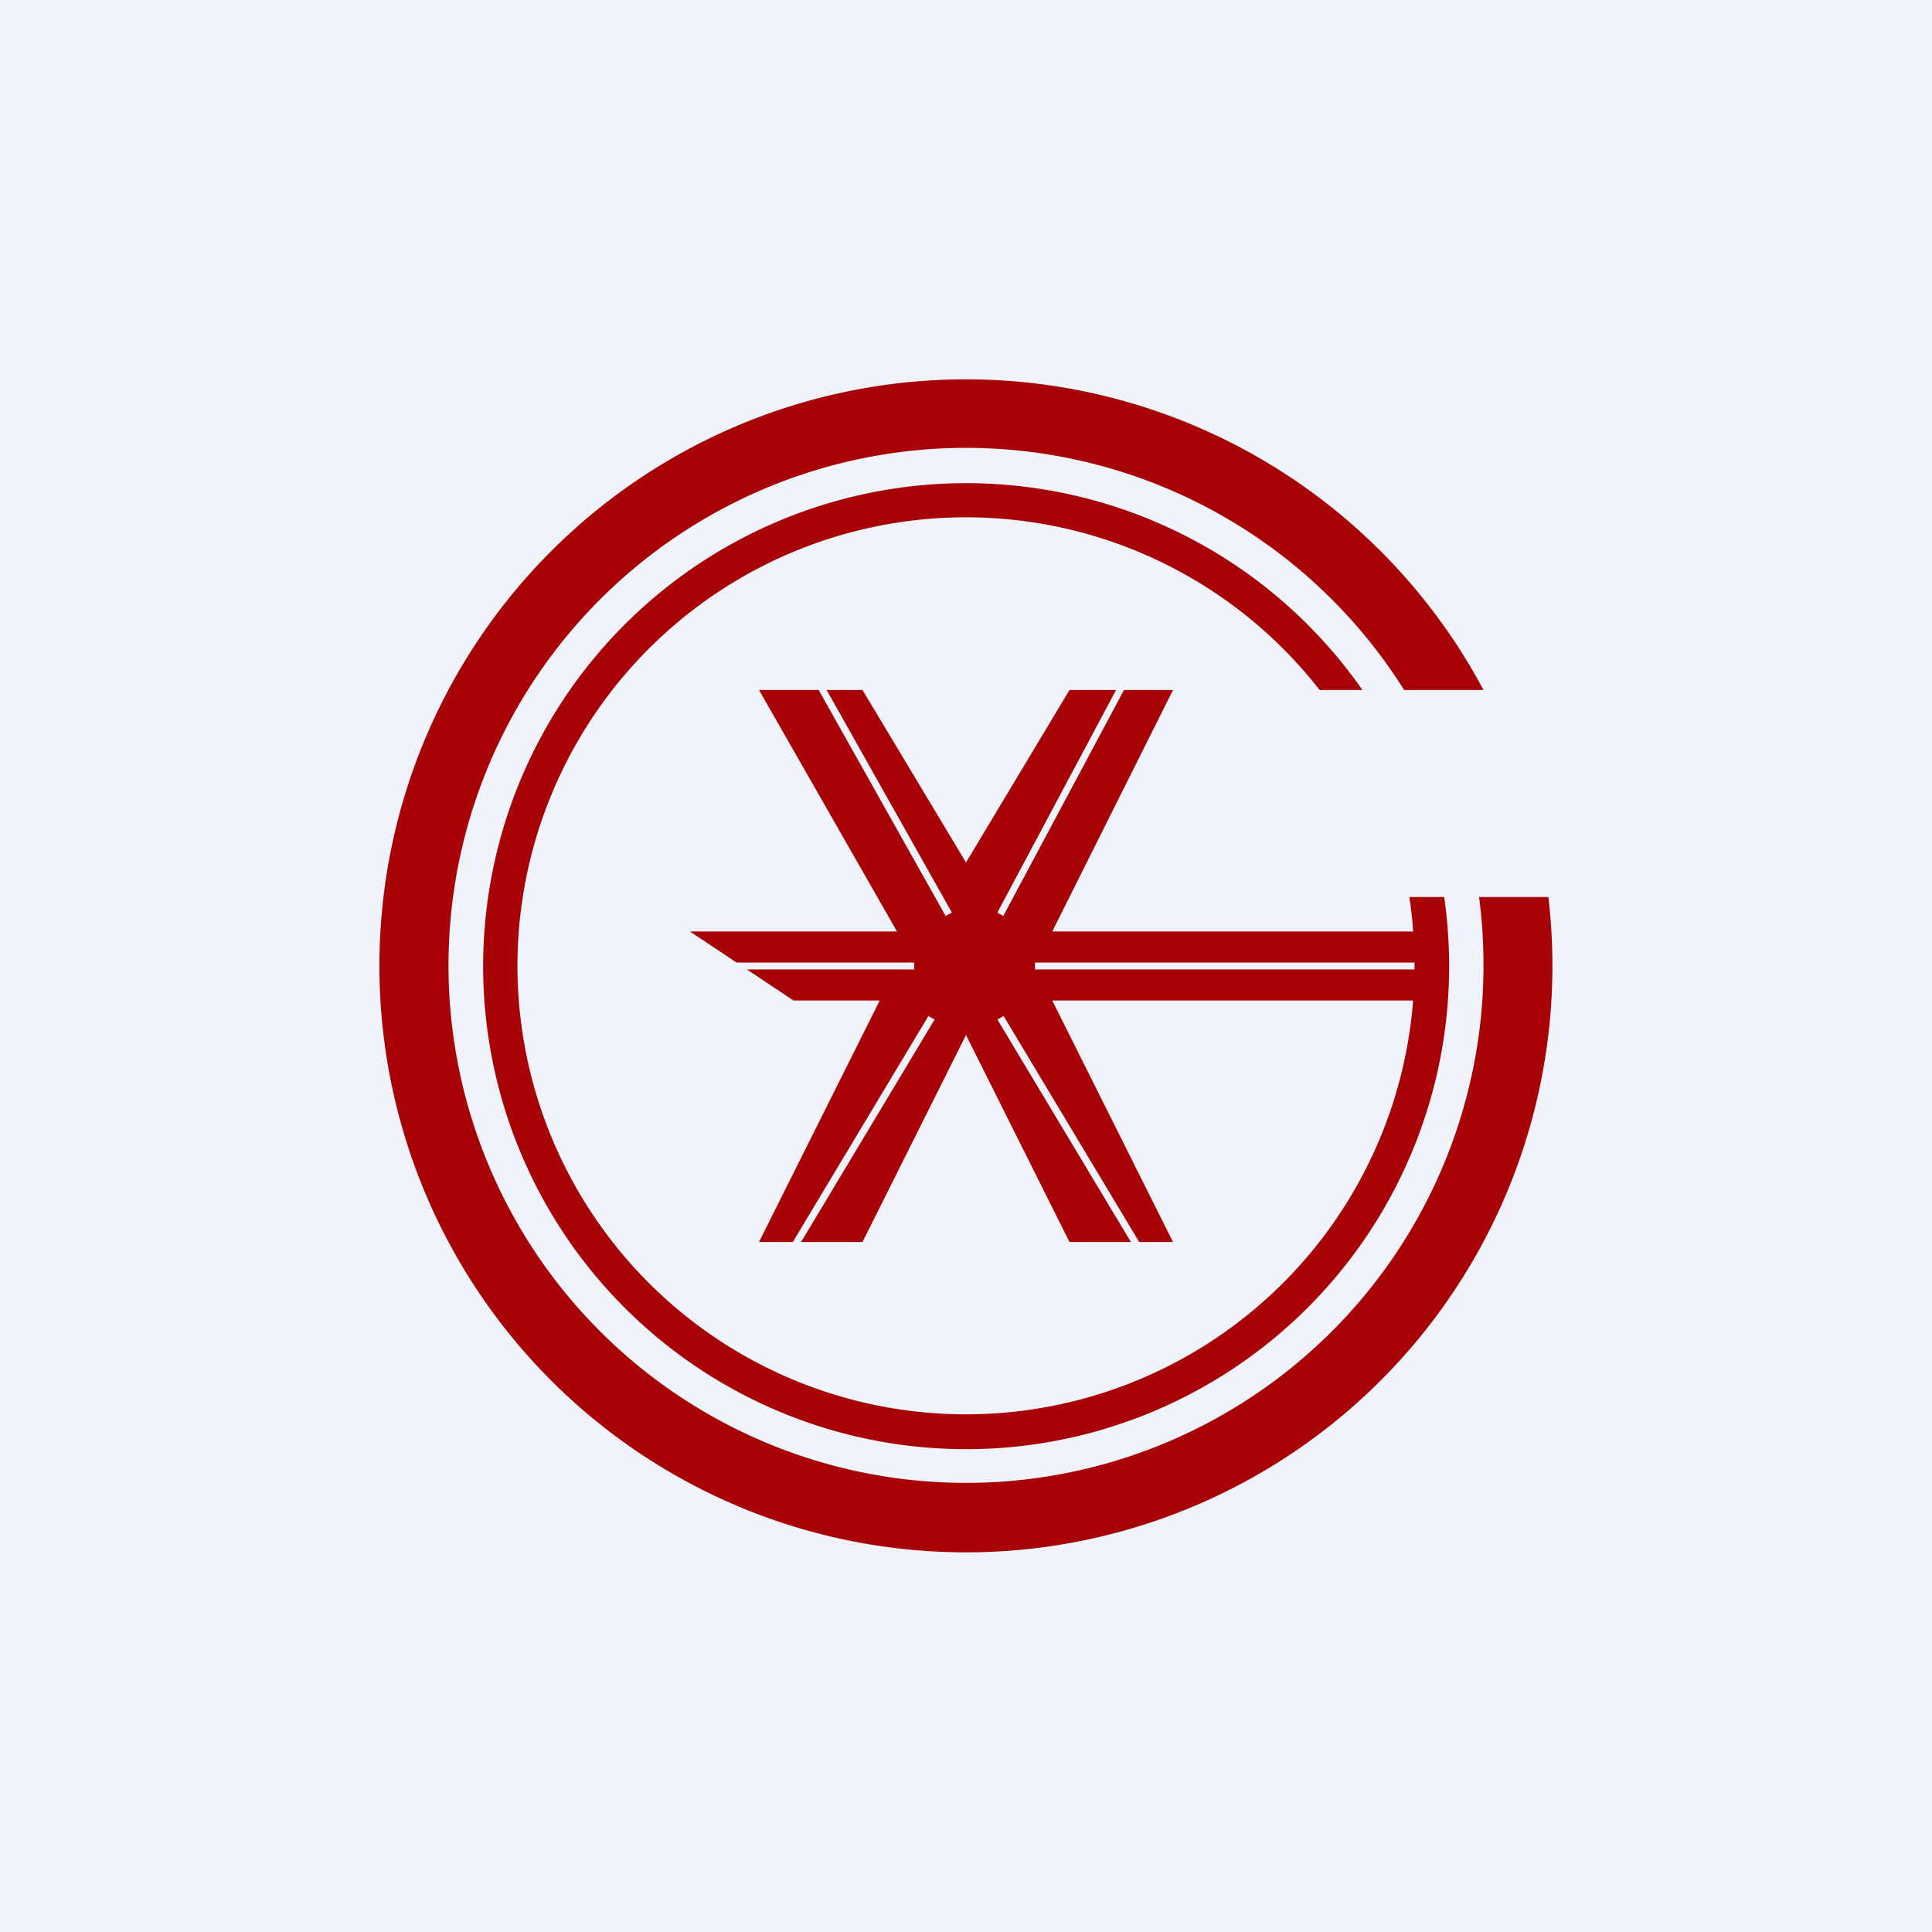 <svg width="56" height="56" viewBox="0 0 56 56" xmlns="http://www.w3.org/2000/svg"><path fill="#F0F3FA" d="M0 0h56v56H0z"/><path d="M43 28a15 15 0 1 1-2.3-8H43a17 17 0 1 0 1.88 6h-2.01c.09.65.13 1.32.13 2Zm-2.04 1a13 13 0 1 1-2.71-9h1.24a14 14 0 1 0 2.37 6h-1.01c.05.33.09.66.11 1H30.5l3.5-7h-1.42l-3.5 6.55-.17-.1L32.35 20H31l-3 5-3-5h-1.04l3.63 6.45-.18.1L23.73 20H22l4 7h-6l1.35.9h5.15v.2h-4.85L23 29h2.5L22 36h.98l3.93-6.55.18.1L23.22 36H25l3-6 3 6h1.78l-3.87-6.45.18-.1L33.02 36H34l-3.5-7h10.46Zm.04-.9H30v-.2h11a11.1 11.1 0 0 1 0 .2Z" fill="#A70306"/></svg>